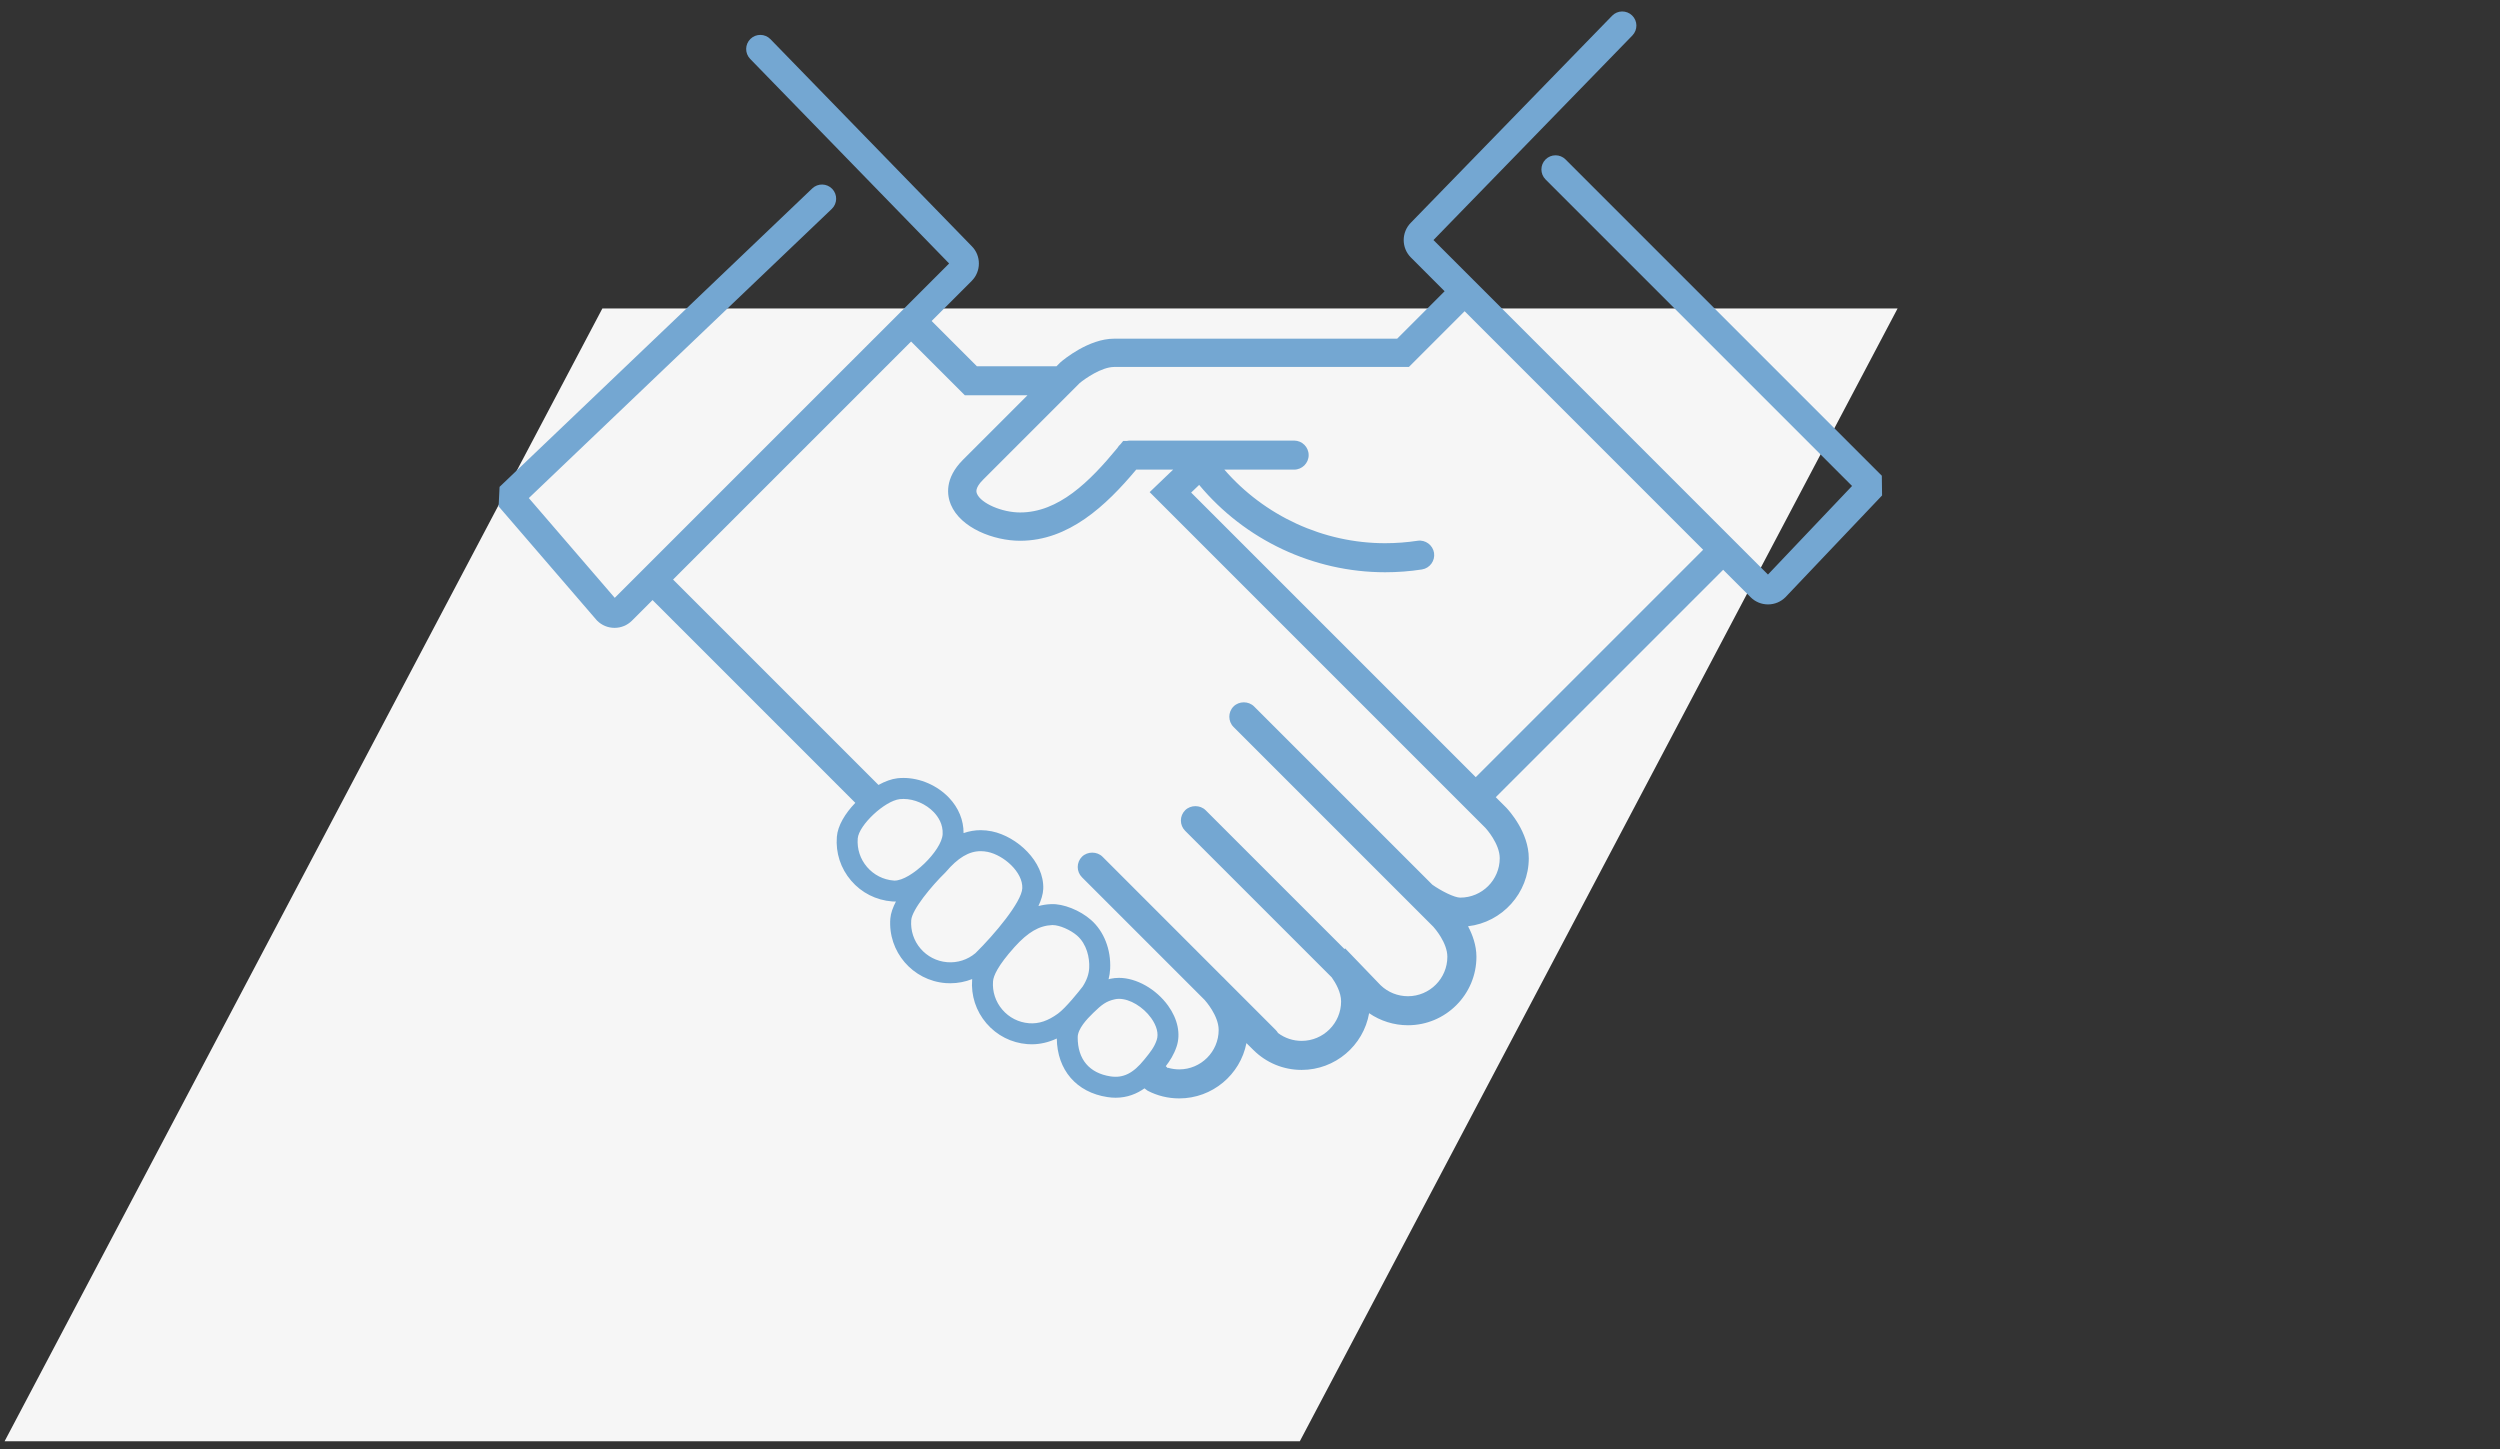 <?xml version="1.0" encoding="UTF-8" standalone="no"?>
<!-- Created with Inkscape (http://www.inkscape.org/) -->

<svg
   width="276"
   height="160"
   viewBox="0 0 276 160"
   id="svg2"
   version="1.1"
   inkscape:version="1.1.1 (3bf5ae0d25, 2021-09-20)"
   sodipodi:docname="index_03_03.svg"
   xmlns:inkscape="http://www.inkscape.org/namespaces/inkscape"
   xmlns:sodipodi="http://sodipodi.sourceforge.net/DTD/sodipodi-0.dtd"
   xmlns="http://www.w3.org/2000/svg"
   xmlns:svg="http://www.w3.org/2000/svg"
   xmlns:rdf="http://www.w3.org/1999/02/22-rdf-syntax-ns#"
   xmlns:cc="http://creativecommons.org/ns#"
   xmlns:dc="http://purl.org/dc/elements/1.1/">
  <rect x="0" y="0" width="276" height="160" fill="#333333" stroke="none"/>
  <defs
     id="defs4">
    <clipPath
       clipPathUnits="userSpaceOnUse"
       id="clipPath3277">
      <path
         d="m 511.983,1672 h 96.026 v 120 h -96.026 z"
         id="path3275" />
    </clipPath>
    <clipPath
       clipPathUnits="userSpaceOnUse"
       id="clipPath3289">
      <path
         d="m 884.99,1671.616 h 120.016 v 120 H 884.99 Z"
         id="path3287" />
    </clipPath>
    <clipPath
       clipPathUnits="userSpaceOnUse"
       id="clipPath3265">
      <path
         d="m 1264.541,1671.616 h 152.734 v 120 h -152.734 z"
         id="path3263" />
    </clipPath>
  </defs>
  <sodipodi:namedview
     id="base"
     pagecolor="#8a8a8a"
     bordercolor="#666666"
     borderopacity="1.0"
     inkscape:pageopacity="1"
     inkscape:pageshadow="2"
     inkscape:zoom="1"
     inkscape:cx="605.5"
     inkscape:cy="1"
     inkscape:document-units="px"
     inkscape:current-layer="layer1"
     showgrid="false"
     units="in"
     inkscape:window-width="1920"
     inkscape:window-height="1009"
     inkscape:window-x="1912"
     inkscape:window-y="-8"
     inkscape:window-maximized="1"
     inkscape:snap-center="true"
     inkscape:snap-nodes="true"
     inkscape:pagecheckerboard="0"
     showguides="false"
     inkscape:guide-bbox="true"
     inkscape:snap-bbox="true"
     inkscape:bbox-nodes="true">
    <sodipodi:guide
       position="482.857,74.286"
       orientation="0,-1"
       id="guide2745" />
    <inkscape:grid
       type="xygrid"
       id="grid1667" />
  </sodipodi:namedview>
  <g
     inkscape:label="レイヤー 1"
     inkscape:groupmode="layer"
     id="layer1"
     transform="translate(0,-1042.362)">
    <g
       id="g2777"
       transform="translate(36,219.192)">
      <g
         id="g2791"
         transform="matrix(1,0,0,-1,30.502,857.224)"
         style="stroke-width:1.333">
        <path
           d="M 0,0 -65.996,-125.065 H 76.996 L 142.992,0 Z"
           style="fill:#f6f6f6;fill-opacity:1;fill-rule:nonzero;stroke:none;stroke-width:1.333"
           id="path2793" />
      </g>
      <g
         id="g3259"
         transform="matrix(1,0,0,-1,-1245.494,2616.051)"
         style="stroke-width:1.333">
        <g
           id="g3261"
           clip-path="url(#clipPath3265)"
           style="stroke-width:1.333">
          <g
             id="g3267"
             transform="translate(1417.247,1740.362)"
             style="stroke-width:1.333">
            <path
               d="m 0,0 -34.916,34.916 c -0.61,0.61 -1.599,0.61 -2.208,0 -0.61,-0.609 -0.61,-1.599 0,-2.208 l 33.839,-33.84 -9.284,-9.779 -36.929,36.929 21.961,22.585 c 0.601,0.618 0.589,1.607 -0.03,2.209 -0.62,0.6 -1.608,0.586 -2.209,-0.031 L -51.989,27.937 c -1.06,-1.06 -1.061,-2.786 0,-3.846 l 3.722,-3.724 -5.238,-5.238 h -21.427 -9.813 c -2.811,0 -5.585,-2.311 -5.893,-2.573 l -0.088,-0.082 -0.388,-0.389 h -8.791 l -4.996,4.996 4.422,4.422 c 1.059,1.06 1.058,2.785 0.013,3.831 l -22.228,22.858 c -0.601,0.619 -1.589,0.633 -2.208,0.032 -0.619,-0.602 -0.632,-1.591 -0.031,-2.209 l 21.963,-22.585 -36.914,-36.913 -9.486,11.015 33.446,31.922 c 0.623,0.596 0.647,1.585 0.052,2.209 -0.597,0.623 -1.585,0.648 -2.209,0.052 l -34.52,-32.948 -0.105,-2.15 10.796,-12.533 0.083,-0.091 c 0.515,-0.51 1.196,-0.79 1.92,-0.79 0.726,0 1.409,0.282 1.923,0.795 l 2.272,2.273 22.386,-22.386 c -1.116,-1.154 -1.944,-2.515 -2.039,-3.755 -0.14,-1.767 0.419,-3.484 1.574,-4.831 1.151,-1.346 2.761,-2.162 4.53,-2.299 0.086,-0.005 0.176,-0.014 0.267,-0.014 0.052,0 0.102,0.009 0.154,0.01 -0.338,-0.655 -0.573,-1.298 -0.62,-1.88 -0.284,-3.648 2.454,-6.845 6.104,-7.131 0.174,-0.014 0.346,-0.018 0.521,-0.018 0.832,0 1.648,0.161 2.413,0.462 -0.002,-0.017 -0.005,-0.033 -0.005,-0.048 -0.139,-1.769 0.422,-3.484 1.573,-4.832 1.153,-1.348 2.762,-2.165 4.529,-2.303 0.162,-0.012 0.323,-0.017 0.483,-0.017 0.926,0 1.849,0.215 2.759,0.637 0.046,-3.475 2.171,-5.948 5.59,-6.465 0.304,-0.047 0.608,-0.072 0.902,-0.072 1.303,0 2.349,0.443 3.189,1.035 l 0.346,-0.26 c 1.065,-0.555 2.256,-0.85 3.493,-0.85 3.647,0 6.737,2.613 7.417,6.105 l 0.762,-0.755 c 1.427,-1.421 3.321,-2.204 5.333,-2.204 3.7,0 6.829,2.692 7.449,6.262 1.252,-0.862 2.747,-1.331 4.286,-1.331 4.169,0 7.561,3.391 7.561,7.56 0,1.278 -0.446,2.463 -0.926,3.369 3.76,0.431 6.705,3.657 6.705,7.511 0,2.877 -2.209,5.289 -2.468,5.563 l -1.176,1.175 25.105,25.105 3.03,-3.028 c 0.514,-0.513 1.196,-0.795 1.923,-0.795 0.724,0 1.405,0.281 1.918,0.791 L 0.028,-2.179 Z m -108.994,-44.698 c -0.032,0 -0.062,10e-4 -0.091,0.004 -1.152,0.089 -2.198,0.624 -2.949,1.499 -0.751,0.877 -1.115,1.994 -1.025,3.146 0.116,1.476 2.979,4.157 4.644,4.345 0.133,0.014 0.268,0.02 0.404,0.02 1.208,0 2.492,-0.561 3.356,-1.467 0.472,-0.497 1.027,-1.321 0.97,-2.417 -0.089,-1.822 -3.517,-5.13 -5.309,-5.13 m 8.923,-8.015 c -0.86,-0.723 -1.968,-1.084 -3.106,-0.993 -2.376,0.185 -4.16,2.268 -3.976,4.644 0.09,1.173 2.243,3.77 3.744,5.235 l 0.075,0.079 c 1.331,1.569 2.555,2.3 3.85,2.3 0.249,0 0.509,-0.028 0.771,-0.08 1.787,-0.369 3.89,-2.237 3.822,-4.004 -0.059,-1.51 -3.053,-5.097 -5.18,-7.181 m 9.129,-6.66 c -1.103,-0.804 -2.125,-1.159 -3.206,-1.071 -1.15,0.09 -2.197,0.62 -2.947,1.498 -0.753,0.876 -1.119,1.996 -1.027,3.147 0.047,0.566 0.495,1.679 2.383,3.778 1.468,1.625 2.706,2.35 4.137,2.413 l 0.06,10e-4 c 0.755,0 1.971,-0.527 2.706,-1.169 1.065,-0.934 1.388,-2.45 1.331,-3.554 -0.032,-0.685 -0.272,-1.373 -0.725,-2.069 -0.385,-0.506 -1.853,-2.343 -2.712,-2.974 m 5.796,-6.94 c -2.352,0.358 -3.641,1.893 -3.629,4.324 0.005,0.925 0.993,1.987 1.736,2.705 0.901,0.875 1.401,1.279 2.383,1.487 0.138,0.03 0.288,0.046 0.443,0.046 1.189,0 2.648,-0.872 3.545,-2.115 0.619,-0.863 0.848,-1.742 0.619,-2.422 -0.264,-0.797 -0.708,-1.345 -1.266,-2.037 l -0.111,-0.135 c -1.222,-1.519 -2.326,-2.061 -3.72,-1.853 m 38.611,19.734 c -0.649,0 -2.09,0.725 -3.086,1.427 L -69.3,-25.476 c -0.606,0.611 -1.662,0.61 -2.267,0.002 -0.625,-0.624 -0.625,-1.64 -0.001,-2.268 l 22.06,-22.06 c 0.17,-0.189 1.543,-1.768 1.543,-3.307 0,-2.401 -1.951,-4.355 -4.351,-4.355 -1.135,0 -2.212,0.437 -3.019,1.215 l -3.913,4.068 -0.077,-0.073 -15.321,15.32 c -0.605,0.605 -1.662,0.605 -2.265,10e-4 -0.304,-0.303 -0.472,-0.706 -0.472,-1.133 0,-0.429 0.167,-0.832 0.471,-1.136 l 16.181,-16.179 c 0.452,-0.64 1.035,-1.658 1.035,-2.659 0,-2.4 -1.953,-4.354 -4.355,-4.354 -0.952,0 -1.862,0.308 -2.606,0.867 -0.072,0.124 -0.158,0.239 -0.262,0.341 l -5.46,5.462 -0.391,0.401 -0.004,-0.006 -13.262,13.266 c -0.605,0.6 -1.656,0.603 -2.268,-10e-4 -0.623,-0.626 -0.623,-1.644 0.001,-2.269 l 13.54,-13.54 c 0.057,-0.062 1.551,-1.721 1.551,-3.316 0,-2.4 -1.953,-4.353 -4.351,-4.353 -0.423,0 -0.837,0.061 -1.232,0.176 -0.006,-0.015 -0.014,-0.028 -0.019,-0.042 l -0.238,0.215 c 0.461,0.603 0.898,1.276 1.198,2.173 0.466,1.39 0.123,3.035 -0.937,4.508 -1.323,1.841 -3.503,3.074 -5.422,3.074 -0.316,0 -0.628,-0.033 -0.924,-0.093 -0.081,-0.019 -0.152,-0.043 -0.23,-0.062 0.095,0.38 0.156,0.762 0.176,1.15 0.105,2.13 -0.687,4.153 -2.121,5.406 -1.22,1.069 -3.054,1.797 -4.393,1.74 -0.497,-0.02 -0.966,-0.097 -1.404,-0.213 0.308,0.671 0.508,1.314 0.532,1.889 0.115,3.033 -2.893,5.786 -5.67,6.359 -0.416,0.084 -0.831,0.13 -1.237,0.13 -0.648,0 -1.273,-0.11 -1.891,-0.324 0.01,1.416 -0.549,2.792 -1.603,3.9 -1.304,1.368 -3.187,2.189 -5.033,2.189 -0.22,0 -0.446,-0.013 -0.664,-0.036 -0.641,-0.073 -1.365,-0.336 -2.094,-0.736 l -22.676,22.676 26.276,26.276 5.936,-5.934 h 6.914 c -2.663,-2.665 -6.016,-6.018 -7.119,-7.12 -2.086,-2.087 -1.739,-3.99 -1.345,-4.94 1.077,-2.598 4.747,-4.002 7.652,-4.002 5.363,0 9.481,3.872 12.817,7.854 h 4.076 l -2.593,-2.484 37.088,-37.088 c 0.064,-0.071 1.561,-1.731 1.561,-3.328 0,-2.399 -1.952,-4.35 -4.353,-4.35 m 1.706,13.297 -31.42,31.42 0.884,0.846 c 5.042,-6.064 12.606,-9.643 20.524,-9.643 1.37,0 2.737,0.103 4.064,0.307 0.872,0.135 1.475,0.954 1.344,1.828 -0.132,0.853 -0.947,1.479 -1.827,1.34 -1.18,-0.177 -2.385,-0.268 -3.581,-0.268 -6.806,0 -13.308,3.011 -17.741,8.123 h 7.703 c 0.884,0 1.603,0.72 1.603,1.603 0,0.884 -0.719,1.603 -1.603,1.603 h -18.116 c -0.122,0 -0.24,-0.015 -0.356,-0.041 h -0.403 l -0.285,-0.348 c -0.142,-0.122 -0.262,-0.267 -0.355,-0.431 -3.066,-3.723 -6.493,-7.115 -10.737,-7.115 -2.009,0 -4.325,1.007 -4.766,2.073 -0.063,0.151 -0.254,0.613 0.668,1.535 1.845,1.843 9.984,9.985 10.667,10.67 0.599,0.501 2.434,1.785 3.817,1.785 h 14.581 17.954 l 6.152,6.154 26.334,-26.335 z"
               style="fill:#74a7d2;fill-opacity:1;fill-rule:nonzero;stroke:none;stroke-width:1.333"
               id="path3269" />
          </g>
        </g>
      </g>
    </g>
  </g>
</svg>
